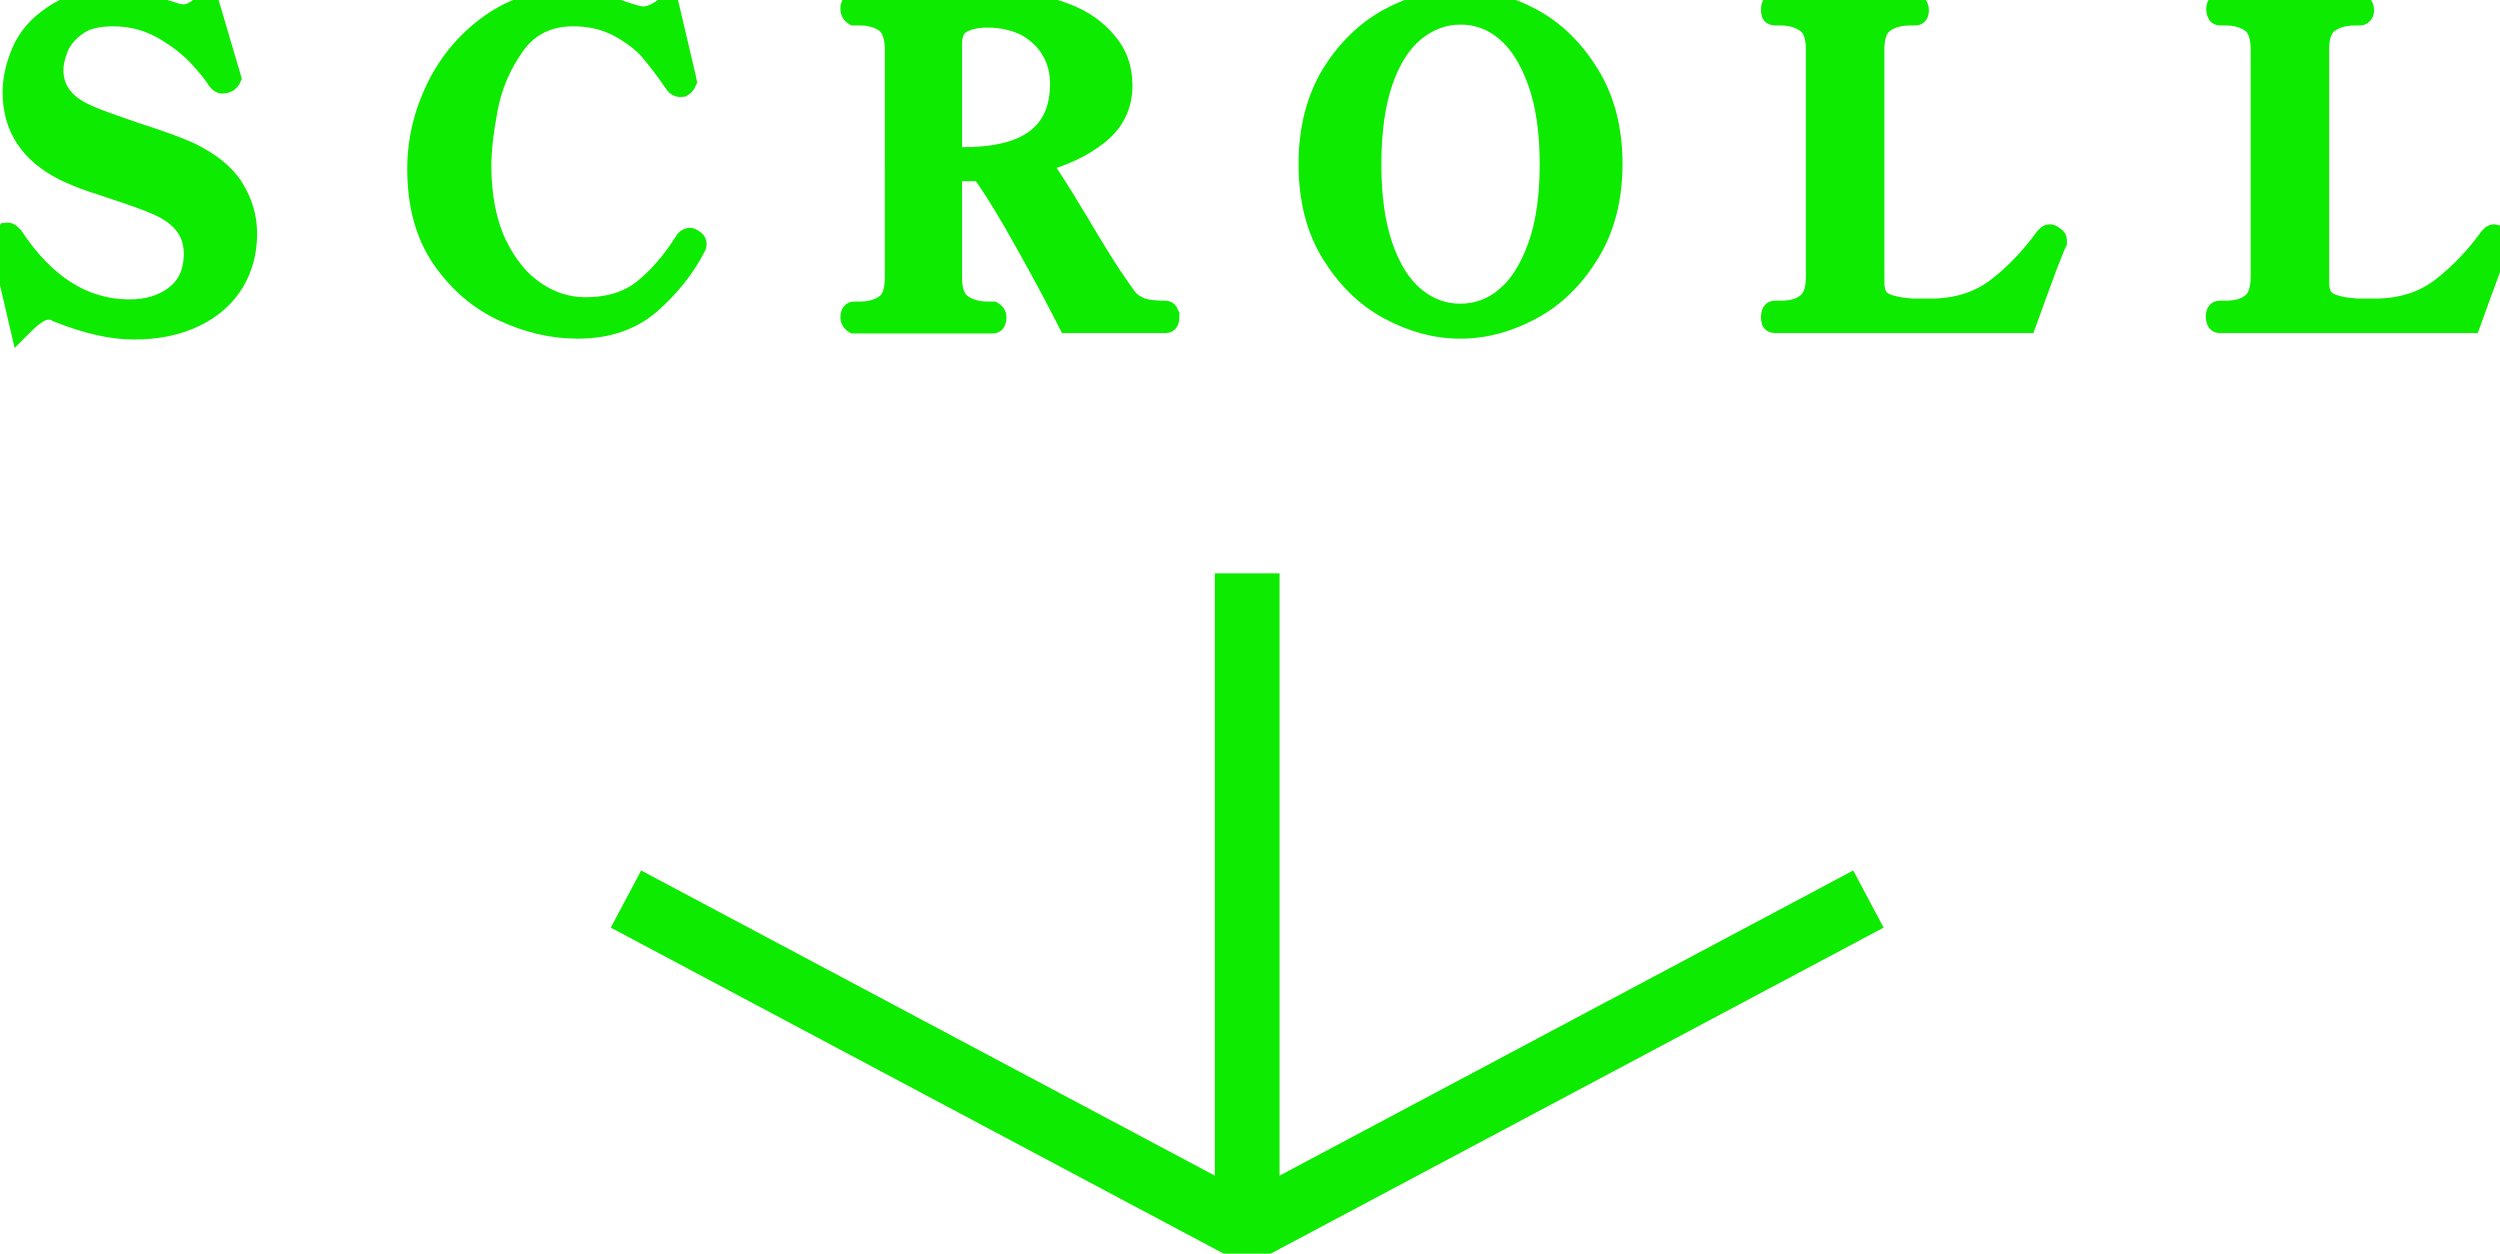 <?xml version="1.0" encoding="UTF-8"?>
<svg id="_レイヤー_2" data-name="レイヤー 2" xmlns="http://www.w3.org/2000/svg" viewBox="0 0 57.95 29.06">
  <defs>
    <style>
      .cls-1 {
        fill: #0ceb00;
        stroke: #0ceb00;
        stroke-width: .5px;
      }

      .cls-2 {
        fill: none;
        stroke: #0ceb00;
        stroke-miterlimit: 10;
        stroke-width: 1.5px;
      }
    </style>
  </defs>
  <g id="_レイヤー_1-2" data-name="レイヤー 1">
    <g>
      <g>
        <path class="cls-1" d="M1.38,7.22c-.09-.04-.17-.06-.25-.06-.09,0-.19.03-.29.1-.1.06-.22.17-.36.31L.02,5.6l-.02-.09s0-.03.03-.04c.02-.01.03-.02.05-.03s.03-.01.04-.02c.01,0,.03-.01.06-.01s.06.03.11.08c.75,1.13,1.65,1.7,2.71,1.7.43,0,.79-.11,1.07-.33.29-.22.44-.55.44-.98,0-.51-.28-.88-.83-1.13-.27-.12-.64-.25-1.1-.4-.06-.02-.21-.07-.45-.15-.24-.08-.45-.17-.64-.26-.79-.4-1.18-1-1.18-1.8,0-.3.07-.61.21-.94.14-.33.39-.61.74-.84.35-.24.81-.35,1.4-.35.21,0,.41.02.6.07.2.05.43.12.71.21.11.04.2.06.28.06.19,0,.37-.11.56-.34l.51,1.73.02.07s-.03.07-.09.09c-.04.01-.07.02-.09.02-.03,0-.07-.02-.1-.06-.08-.13-.22-.31-.43-.54-.21-.23-.49-.45-.83-.65-.35-.2-.74-.31-1.18-.31-.39,0-.68.08-.89.25-.21.16-.34.34-.41.53-.07.19-.1.35-.1.48,0,.43.22.76.66.99.14.07.32.15.55.23.23.08.47.17.71.25.56.18.98.33,1.26.46.47.23.81.5,1.01.83.2.32.3.67.3,1.04,0,.41-.1.79-.3,1.12s-.5.6-.9.79c-.39.19-.86.29-1.41.29-.5,0-1.07-.13-1.71-.38Z"/>
        <path class="cls-1" d="M11.69,7.21c-.57-.26-1.05-.67-1.43-1.22-.38-.55-.57-1.24-.57-2.07,0-.66.15-1.29.45-1.9.3-.6.72-1.09,1.25-1.46.53-.37,1.13-.56,1.79-.56.2,0,.4.02.58.07.19.05.4.11.62.19.26.09.44.14.53.14.17,0,.36-.09.58-.27l.39,1.66.02.1s-.03.07-.08.1c-.01,0-.03.01-.05.01-.04,0-.08-.02-.11-.06-.21-.31-.41-.57-.59-.78-.18-.21-.43-.39-.72-.55-.3-.16-.65-.25-1.06-.25-.59,0-1.05.23-1.37.68-.32.45-.53.94-.63,1.47-.1.53-.15.97-.15,1.33,0,.71.12,1.32.35,1.81.24.5.54.87.91,1.12.37.25.76.37,1.17.37.55,0,1-.14,1.35-.42.35-.28.68-.66.98-1.14.03-.03.06-.05.09-.05.01,0,.04.01.07.03.05.03.07.06.07.1,0,.01,0,.03-.02.06-.25.49-.6.92-1.04,1.31-.44.38-.99.57-1.68.57-.57,0-1.14-.13-1.7-.39Z"/>
        <path class="cls-1" d="M27.09,7.34c0,.09-.02.13-.07.13h-2.25c-.24-.47-.56-1.08-.97-1.81-.41-.74-.76-1.31-1.05-1.71h-.7v2.48c0,.31.08.53.24.64.16.11.36.17.6.17h.12s.07.04.07.11c0,.09-.02.13-.07.13h-3.21s-.07-.04-.07-.13c0-.07.02-.11.07-.11h.13c.25,0,.45-.06.6-.17.16-.11.23-.33.23-.64V1.15c0-.31-.08-.52-.23-.64-.16-.11-.36-.17-.6-.17h-.13s-.07-.04-.07-.13c0-.08.02-.12.07-.12.85-.01,1.67-.02,2.45-.02h1.2c.45.02.87.11,1.26.26s.7.37.94.66c.24.28.35.61.35.99,0,.46-.18.83-.54,1.12-.36.29-.82.51-1.37.65.15.2.45.66.88,1.38.44.74.75,1.24.94,1.5.11.16.19.28.26.35.07.07.17.13.3.18.13.04.31.06.54.06.05,0,.07.04.07.11ZM22.05,3.66h.3c1.49,0,2.24-.57,2.24-1.72,0-.29-.07-.56-.21-.79-.14-.24-.34-.42-.59-.56-.26-.13-.56-.2-.9-.2-.27,0-.47.05-.62.14s-.22.26-.22.49v2.64Z"/>
        <path class="cls-1" d="M32.2,7.16c-.54-.29-.98-.73-1.33-1.3-.35-.57-.52-1.26-.52-2.06s.18-1.49.52-2.06c.35-.57.8-1.01,1.33-1.3.54-.29,1.09-.44,1.65-.44s1.11.15,1.65.44c.54.29.98.73,1.33,1.3.35.57.53,1.26.53,2.06s-.18,1.49-.53,2.06c-.35.57-.79,1.01-1.33,1.3-.54.29-1.08.44-1.65.44s-1.11-.15-1.65-.44ZM34.91,6.9c.31-.26.56-.65.75-1.18.19-.52.28-1.16.28-1.91s-.09-1.39-.28-1.92c-.19-.53-.44-.92-.75-1.18-.31-.26-.66-.39-1.05-.39s-.75.13-1.07.39c-.32.26-.57.65-.75,1.17s-.27,1.17-.27,1.93.09,1.39.27,1.91c.18.52.43.92.75,1.18.31.26.67.39,1.06.39s.75-.13,1.06-.39Z"/>
        <path class="cls-1" d="M41.14,7.47s-.05,0-.06-.03-.01-.05-.01-.1c0-.08.02-.12.07-.12h.13c.25,0,.46-.05.61-.17.15-.11.23-.32.23-.63V1.14c0-.31-.08-.52-.24-.63-.16-.11-.36-.17-.6-.17h-.13s-.05,0-.06-.03-.01-.05-.01-.1c0-.07.02-.11.07-.11h3.25s.07.04.07.12c0,.04,0,.07-.01.09s-.03.03-.05.03h-.12c-.25,0-.46.06-.61.17-.16.11-.24.32-.24.63v5.4c0,.24.07.4.22.48.14.08.37.13.68.15h.22s.3,0,.3,0c.59-.02,1.08-.19,1.49-.52.41-.32.77-.71,1.09-1.15.03-.03.05-.05.08-.05s.05.01.07.03c.05.03.08.05.08.08v.05c-.04.08-.11.27-.23.57-.21.56-.36.99-.47,1.29h-5.8Z"/>
        <path class="cls-1" d="M51.45,7.47s-.04,0-.05-.03-.02-.05-.02-.1c0-.08.02-.12.07-.12h.13c.25,0,.46-.05.61-.17.15-.11.23-.32.23-.63V1.14c0-.31-.08-.52-.23-.63-.16-.11-.36-.17-.6-.17h-.13s-.04,0-.05-.03-.02-.05-.02-.1c0-.07.02-.11.07-.11h3.25s.07.04.07.12c0,.04,0,.07-.02.09s-.03.03-.05.03h-.12c-.25,0-.46.06-.61.17-.16.11-.24.32-.24.63v5.4c0,.24.07.4.22.48.14.08.37.13.67.15h.22s.3,0,.3,0c.59-.02,1.08-.19,1.49-.52.41-.32.77-.71,1.09-1.15.03-.03.05-.05.08-.05s.05.01.07.03c.05.03.08.05.08.08v.05c-.04.08-.11.27-.23.57-.21.56-.36.99-.47,1.29h-5.8Z"/>
      </g>
      <path class="cls-2" d="M43.31,20.84l-14.4,7.66-14.4-7.66"/>
      <line class="cls-2" x1="28.91" y1="28.5" x2="28.91" y2="13.29"/>
    </g>
  </g>
</svg>